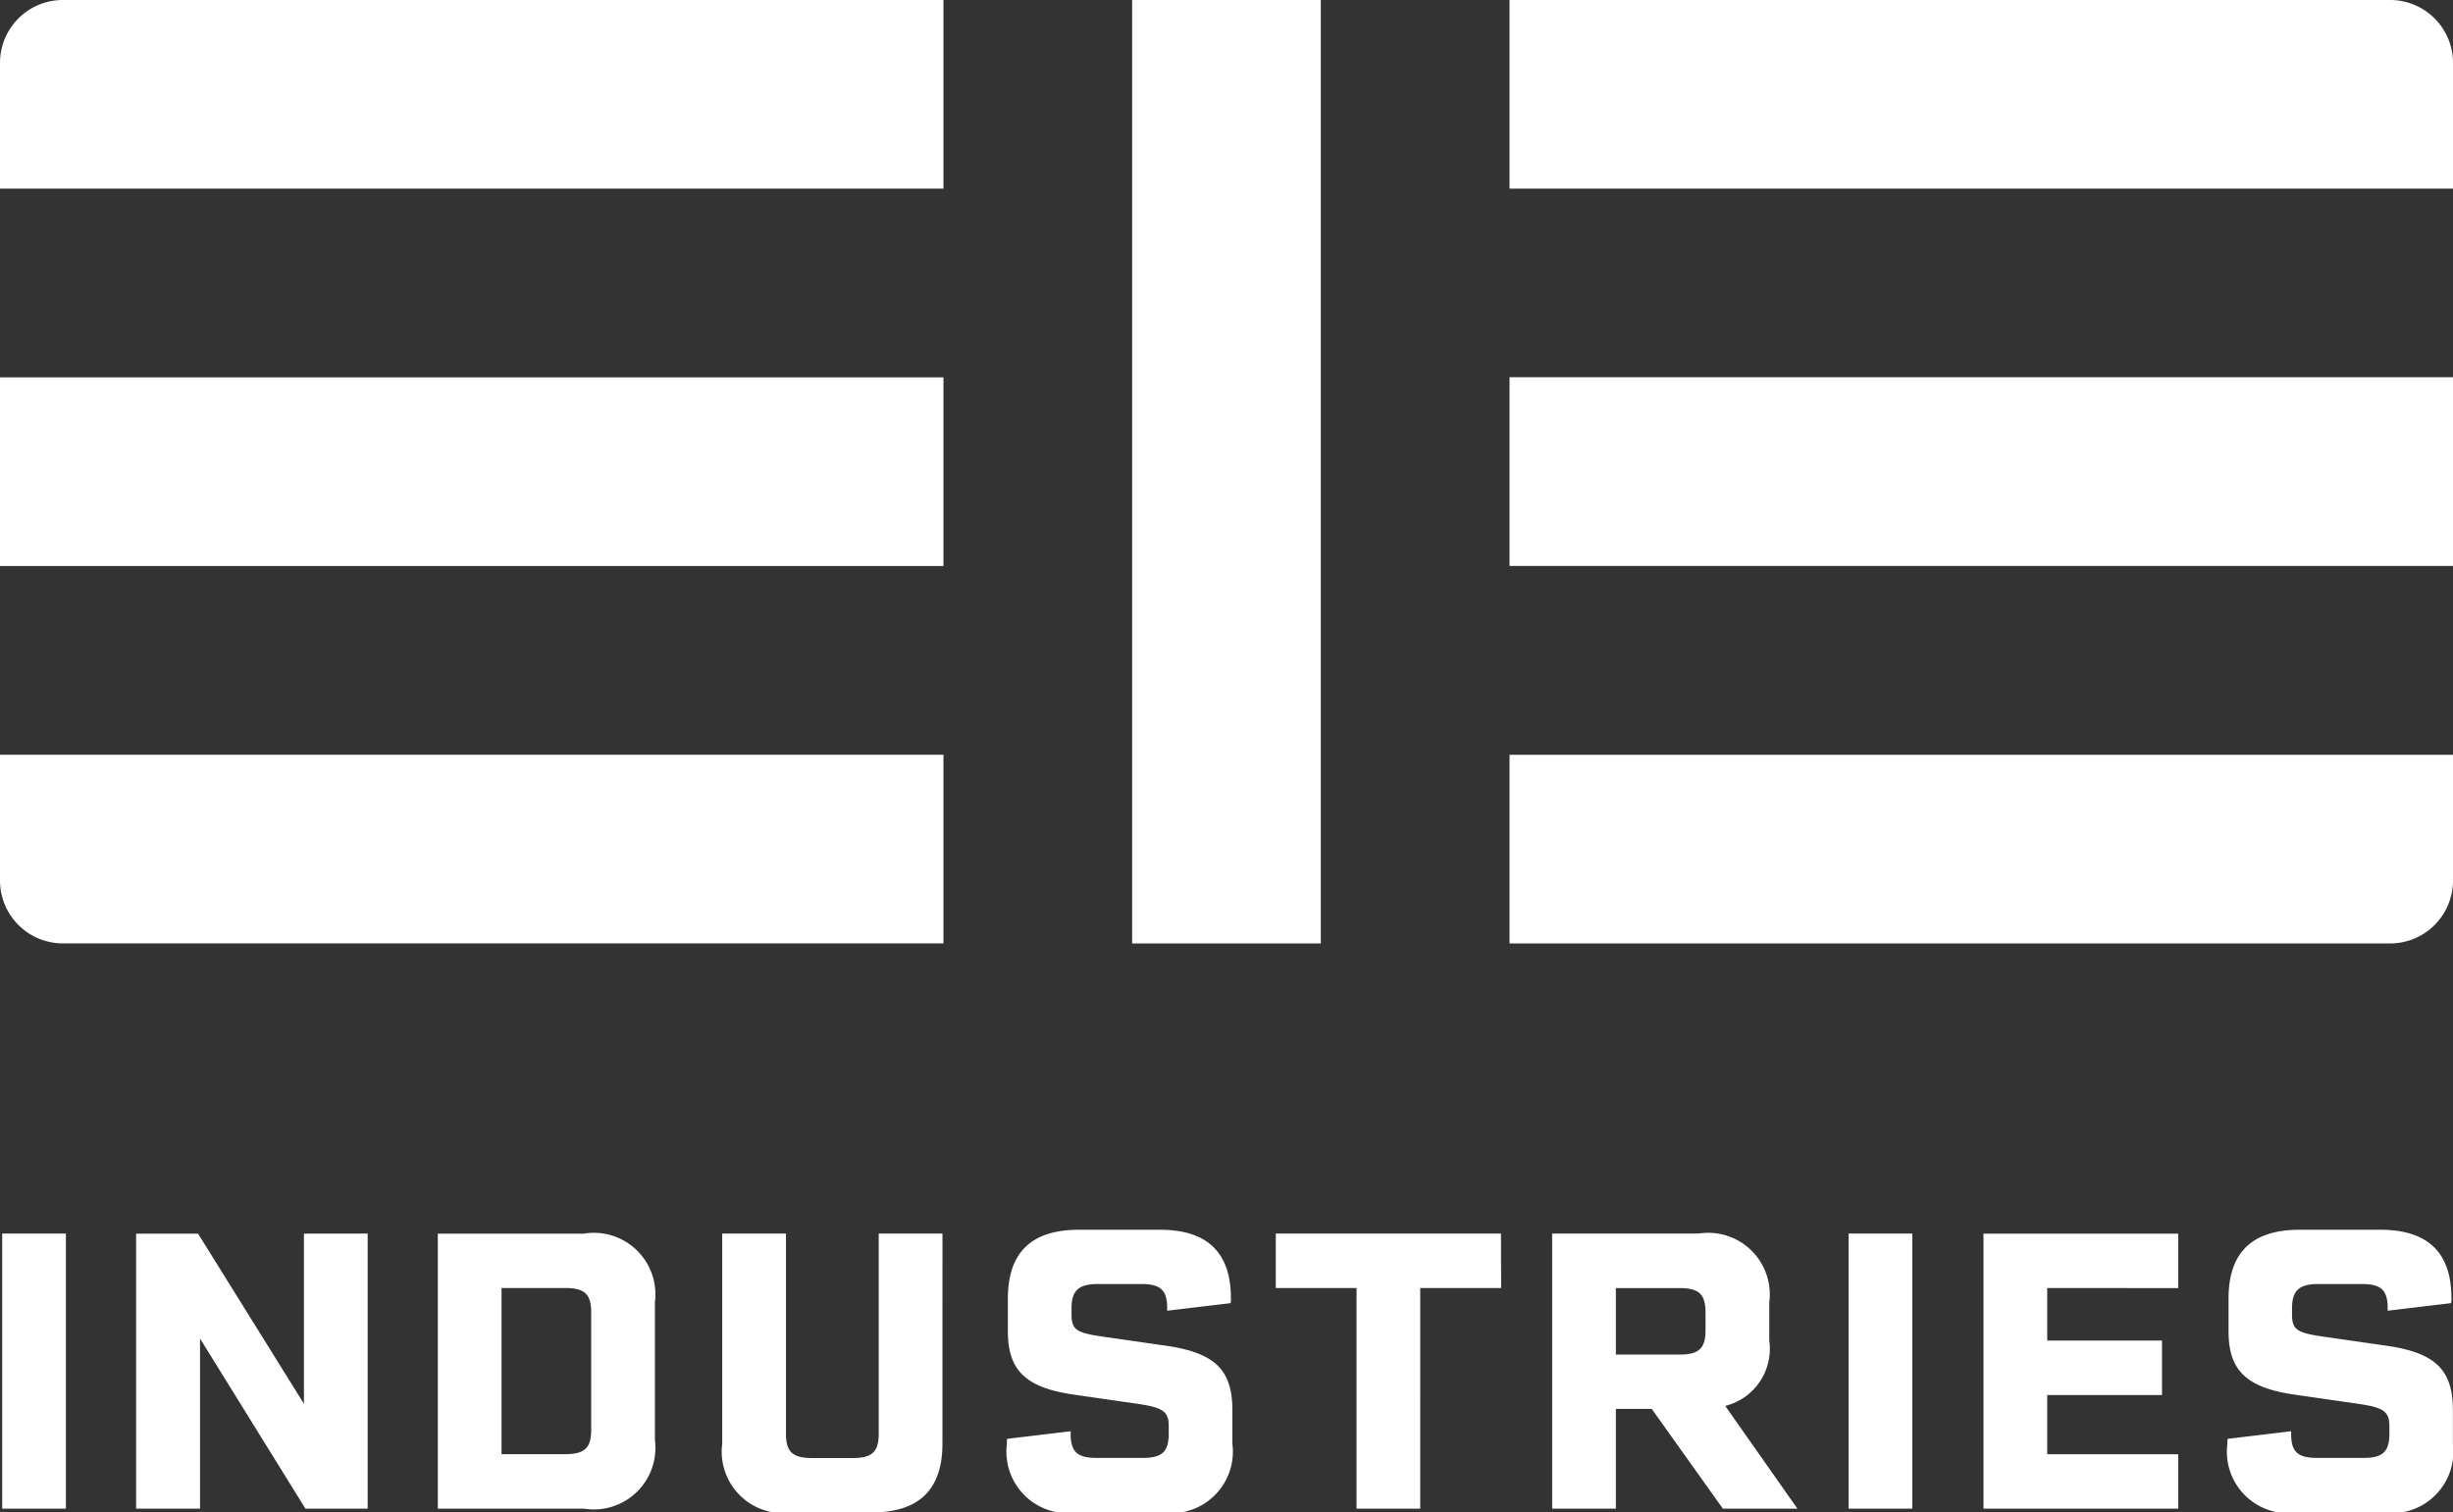 <svg xmlns="http://www.w3.org/2000/svg" xmlns:xlink="http://www.w3.org/1999/xlink" width="64.873" height="40" viewBox="0 0 64.873 40"><rect x="0" y="0" width="64.873" height="40" fill="#333333" stroke="none"/><defs><clipPath id="a"><rect width="64.873" height="40" fill="none"/></clipPath></defs><g clip-path="url(#a)"><path d="M24.951,4.99H0V1.663A1.663,1.663,0,0,1,1.663,0H24.951Zm0,4.99H0v4.99H24.951Zm0,9.98H0v3.327a1.663,1.663,0,0,0,1.663,1.663H24.951Zm39.922-18.3A1.663,1.663,0,0,0,63.209,0H39.922V4.99H64.873Zm0,8.317H39.922v4.99H64.873ZM29.941,24.951h4.99V0h-4.99Zm34.932-1.663V19.961H39.922v4.99H63.209a1.663,1.663,0,0,0,1.664-1.663M.058,39.9H1.743V32.624H.058Zm7.98-7.274v4.5l-2.8-4.5H3.6V39.9H5.29V35.4l2.788,4.5H9.724V32.624Zm7.412,0H11.578V39.9H15.45a1.629,1.629,0,0,0,1.87-1.819V34.442a1.629,1.629,0,0,0-1.87-1.818m.185,5.19c0,.48-.174.644-.685.644H13.264V34.064H14.95c.511,0,.685.163.685.644Zm9.29-5.19H23.239v5.292c0,.48-.174.644-.685.644H21.471c-.511,0-.685-.163-.685-.644V32.624H19.1v5.558A1.629,1.629,0,0,0,20.97,40h2.074c1.257,0,1.88-.6,1.88-1.818ZM28.495,40h2.227a1.63,1.63,0,0,0,1.87-1.818v-.889c0-1.063-.46-1.512-1.737-1.7l-1.7-.245c-.695-.1-.817-.184-.817-.593v-.153c0-.47.184-.644.7-.644h1.145c.511,0,.684.163.684.634v.072l1.676-.2a.367.367,0,0,0,.01-.133c0-1.205-.623-1.808-1.88-1.808H28.535c-1.257,0-1.88.6-1.88,1.818v.868c0,1.042.48,1.492,1.747,1.675l1.7.245c.664.1.807.2.807.6v.184c0,.48-.174.644-.685.644H29c-.511,0-.685-.163-.685-.634v-.071l-1.675.2c-.011.02-.011.03-.011.133A1.627,1.627,0,0,0,28.495,40m11.2-7.376H33.74v1.44h2.135V39.9h1.685V34.064H39.7ZM45.564,39.9h1.972l-1.91-2.718a1.557,1.557,0,0,0,1.165-1.727V34.442a1.629,1.629,0,0,0-1.87-1.818H41.049V39.9h1.685V37.262h.95Zm-2.83-5.834H44.42c.511,0,.685.163.685.644v.47c0,.48-.174.644-.685.644H42.734ZM48.889,39.9h1.685V32.624H48.889Zm8.717-5.834v-1.44h-5.15V39.9h5.15v-1.44H54.142V36.894h3.035V35.453H54.142V34.064ZM60.776,40H63a1.63,1.63,0,0,0,1.87-1.818v-.889c0-1.063-.46-1.512-1.737-1.7l-1.7-.245c-.695-.1-.817-.184-.817-.593v-.153c0-.47.184-.644.7-.644h1.145c.511,0,.684.163.684.634v.072l1.675-.2a.339.339,0,0,0,.011-.133c0-1.205-.623-1.808-1.88-1.808H60.817c-1.257,0-1.88.6-1.88,1.818v.868c0,1.042.48,1.492,1.747,1.675l1.7.245c.664.1.807.2.807.6v.184c0,.48-.174.644-.685.644H61.277c-.511,0-.685-.163-.685-.634v-.071l-1.675.2c-.011.02-.011.03-.011.133A1.627,1.627,0,0,0,60.776,40" fill="#fff"/></g></svg>